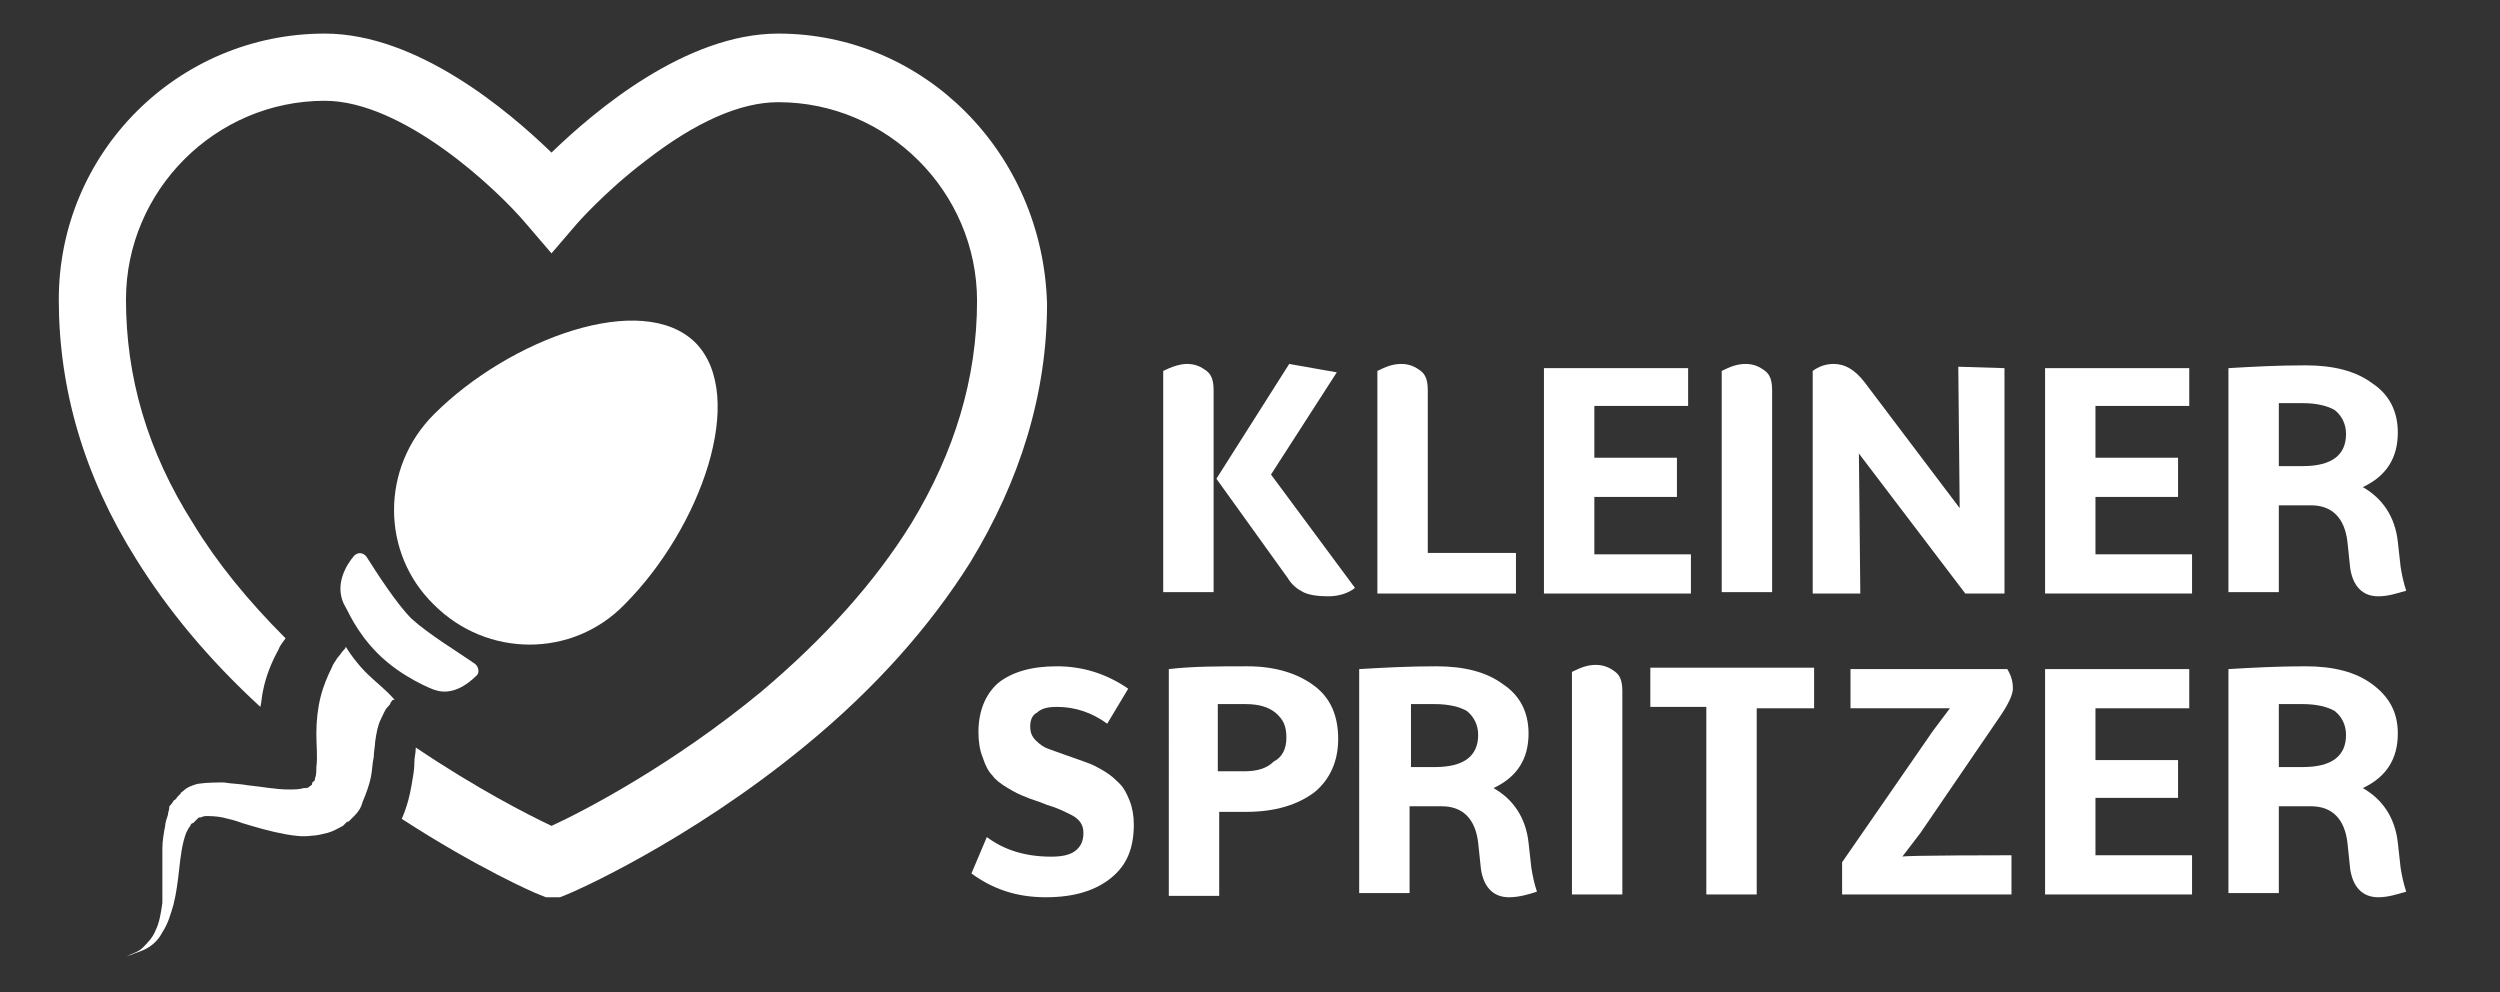 <?xml version="1.0" encoding="utf-8"?>
<!-- Generator: Adobe Illustrator 19.2.1, SVG Export Plug-In . SVG Version: 6.00 Build 0)  -->
<!DOCTYPE svg PUBLIC "-//W3C//DTD SVG 1.1//EN" "http://www.w3.org/Graphics/SVG/1.1/DTD/svg11.dtd">
<svg version="1.1" id="Ebene_1" xmlns="http://www.w3.org/2000/svg" xmlns:xlink="http://www.w3.org/1999/xlink" x="0px" y="0px"
	 width="178.6px" height="70.9px" viewBox="0 0 178.6 70.9" style="enable-background:new 0 0 178.6 70.9;" xml:space="preserve">
<rect x="0" y="0" width="178.6" height="70.9" fill="#333333" stroke="none"/>
<style type="text/css">
	.st0{fill:#FFFFFF;}
</style>
<line class="st0" x1="38.8" y1="8.6" x2="38.8" y2="8.7"/>
<path class="st0" d="M55.6,2.4c-6.6,0-13.1,5.5-16.2,8.5c-3.1-3-9.6-8.5-16.2-8.5c-10.5,0-19,8.5-19,19C4.2,27.8,6,34,9.7,39.9
	c2.3,3.7,5.2,7.2,8.9,10.6c0.1-0.4,0.1-0.8,0.2-1.2c0.2-1,0.6-2,1.1-2.9c0.1-0.3,0.3-0.5,0.5-0.8c-2.7-2.7-4.9-5.4-6.6-8.2
	C10.5,32.2,9,26.9,9,21.4c0-7.8,6.4-14.2,14.2-14.2c5.6,0,12.3,6.3,14.4,8.8l1.8,2.1l1.8-2.1c0,0,2-2.3,4.9-4.5
	c3.6-2.8,6.8-4.2,9.5-4.2c7.8,0,14.2,6.4,14.2,14.2c0,5.5-1.6,10.8-4.7,15.9c-2.6,4.2-6.2,8.2-10.7,12c-6.3,5.2-12.6,8.5-15,9.6
	c-1.7-0.8-5.4-2.7-9.7-5.6c0,0,0,0,0,0.1c0,0.3-0.1,0.6-0.1,1l0,0.1c0,0.4-0.1,0.9-0.2,1.5l0,0c-0.1,0.6-0.3,1.5-0.7,2.4
	c5.4,3.5,9.5,5.3,9.8,5.4l0.5,0.2h1l0.5-0.2c0.3-0.1,8.6-3.7,17-10.6c5-4.1,8.9-8.5,11.8-13.1c3.6-5.9,5.5-12.1,5.5-18.5
	C74.5,10.9,66,2.4,55.6,2.4z"/>
<g>
	<g>
		<path class="st0" d="M34,48.3c0.3-0.2,0.2-0.7-0.1-0.9c-1-0.7-3.3-2.1-4.5-3.2c-1.1-1.1-2.5-3.3-3.2-4.4c-0.2-0.3-0.6-0.4-0.9-0.1
			c-0.6,0.7-1.5,2.2-0.6,3.7c0.1,0.1,0.7,1.7,2.3,3.3c1.7,1.7,4,2.6,4.1,2.6C32.3,49.7,33.4,48.9,34,48.3z"/>
	</g>
	<path class="st0" d="M49.7,24.5c-3.8-3.8-13.3-0.3-18.7,5.1c-3.8,3.8-3.8,9.9,0,13.6c3.8,3.8,9.9,3.8,13.6,0
		C50.1,37.7,53.4,28.3,49.7,24.5z"/>
	<path class="st0" d="M26.2,48.1c-0.7-0.7-1.2-1.4-1.5-1.9c0,0.1-0.1,0.2-0.2,0.3c-0.1,0.1-0.2,0.3-0.4,0.5
		c-0.1,0.2-0.3,0.4-0.4,0.7c-0.3,0.6-0.6,1.3-0.8,2.1c-0.2,0.8-0.3,1.7-0.3,2.6c0,0.9,0.1,1.7,0,2.4c0,0.3,0,0.6-0.1,0.8
		c0,0.1,0,0.2-0.1,0.2c0,0,0,0.1-0.1,0.1c0,0,0.1-0.1,0,0l0,0l0,0l0,0L22.3,56c0,0,0,0,0,0s0,0,0,0c0,0.1-0.1,0.1-0.2,0.2
		s-0.2,0.1-0.4,0.1c-0.3,0.1-0.7,0.1-1.1,0.1c-0.9,0-1.9-0.2-2.9-0.3c-0.5-0.1-1.1-0.1-1.7-0.2c-0.6,0-1.2,0-1.9,0.1
		c-0.3,0.1-0.7,0.2-1,0.5c-0.1,0.1-0.2,0.1-0.2,0.2c0,0-0.1,0.1-0.1,0.1l-0.1,0.1l0,0l0,0l0,0c-0.1,0.1-0.1,0.2-0.3,0.3
		c-0.1,0.2-0.2,0.3-0.3,0.4C12.1,57.9,12,58,12,58.2c-0.1,0.3-0.2,0.6-0.2,0.8c-0.1,0.5-0.2,1.1-0.2,1.6c0,0.5,0,1,0,1.4
		c0,0.9,0,1.7,0,2.5c-0.1,0.7-0.2,1.4-0.5,2c-0.2,0.5-0.6,0.9-0.9,1.2c-0.3,0.3-0.7,0.4-0.9,0.5c-0.2,0.1-0.3,0.1-0.3,0.1
		s0.1,0,0.4-0.1c0.2-0.1,0.6-0.2,1-0.4c0.4-0.2,0.9-0.6,1.2-1.2c0.4-0.6,0.6-1.3,0.8-2c0.2-0.8,0.3-1.6,0.4-2.5
		c0.1-0.9,0.2-1.8,0.5-2.6c0.1-0.2,0.2-0.4,0.3-0.5c0-0.1,0.1-0.2,0.2-0.2c0.1-0.1,0.1-0.1,0.2-0.2c0,0,0.1-0.1,0.2-0.2l0,0
		c-0.1,0.1,0,0,0,0l0,0l0,0c0,0,0,0,0,0c0,0,0,0,0.1,0c0.1,0,0.2-0.1,0.4-0.1c0.3,0,0.7,0,1.2,0.1c0.4,0.1,0.9,0.2,1.4,0.4
		c1,0.3,2,0.6,3.1,0.8c0.6,0.1,1.2,0.2,1.9,0.1c0.3,0,0.7-0.1,1.1-0.2c0.4-0.1,0.7-0.3,1.1-0.5c0,0,0.1-0.1,0.1-0.1l0.1-0.1l0.1-0.1
		l0,0l0,0l0,0c0,0,0.1,0,0.1,0c0.1-0.1,0.3-0.3,0.4-0.4c0.3-0.3,0.5-0.6,0.6-1c0.3-0.7,0.5-1.3,0.6-1.8c0.1-0.5,0.1-1,0.2-1.4
		c0-0.4,0.1-0.8,0.1-1.1c0.1-0.7,0.2-1.2,0.4-1.6c0.2-0.4,0.3-0.7,0.5-0.9c0.1-0.1,0.2-0.2,0.2-0.3c0.1-0.1,0.1-0.2,0.2-0.2
		c0,0,0,0,0.1,0c0,0,0,0,0,0C27.5,49.2,26.8,48.7,26.2,48.1z"/>
</g>
<g>
	<path class="st0" d="M84.8,26c0.6,0,1,0.2,1.4,0.5c0.4,0.3,0.5,0.8,0.5,1.4v14.4h-3.6V26.5C83.7,26.2,84.3,26,84.8,26z M94.9,42.6
		c-0.8,0-1.4-0.1-1.8-0.3c-0.4-0.2-0.8-0.5-1.1-1l-5.1-7.1l5.2-8.2l3.4,0.6l-4.7,7.3l6,8.1C96.3,42.4,95.6,42.6,94.9,42.6z"/>
	<path class="st0" d="M102,39.5h6.3v2.9h-9.9V26.5c0.6-0.3,1.1-0.5,1.7-0.5c0.6,0,1,0.2,1.4,0.5c0.4,0.3,0.5,0.8,0.5,1.4L102,39.5
		L102,39.5z"/>
	<path class="st0" d="M113.9,39.6h6.9v2.8h-10.5V26.3h10.3V29h-6.7v3.7h5.9v2.8h-5.9C113.9,35.5,113.9,39.6,113.9,39.6z"/>
	<path class="st0" d="M126.6,42.3H123V26.5c0.6-0.3,1.1-0.5,1.7-0.5c0.6,0,1,0.2,1.4,0.5c0.4,0.3,0.5,0.8,0.5,1.4L126.6,42.3
		L126.6,42.3z"/>
	<path class="st0" d="M143.2,26.3v16.1h-2.8l-7.6-10l0.1,10h-3.4V26.5c0.4-0.3,0.9-0.5,1.5-0.5c0.8,0,1.5,0.4,2.2,1.3l6.8,9
		l-0.1-10.1L143.2,26.3L143.2,26.3z"/>
	<path class="st0" d="M149.7,39.6h6.9v2.8h-10.5V26.3h10.3V29h-6.7v3.7h5.9v2.8h-5.9L149.7,39.6L149.7,39.6z"/>
	<path class="st0" d="M169.9,42.6c-1.1,0-1.8-0.7-2-2l-0.2-1.9c-0.2-1.7-1.1-2.6-2.6-2.6h-2.3v6.2h-3.6V26.3
		c1.7-0.1,3.5-0.2,5.5-0.2s3.6,0.4,4.8,1.3c1.2,0.8,1.8,2,1.8,3.5c0,1.8-0.8,3.1-2.5,3.9c1.4,0.8,2.3,2.1,2.5,3.9l0.2,1.8
		c0.1,0.6,0.2,1.1,0.4,1.7C171.2,42.4,170.6,42.6,169.9,42.6z M164.5,28.8c-0.3,0-0.9,0-1.7,0v4.5h1.7c2.1,0,3.1-0.8,3.1-2.3
		c0-0.7-0.3-1.3-0.8-1.7C166.3,29,165.5,28.8,164.5,28.8z"/>
</g>
<g>
	<path class="st0" d="M71.3,48.8c1-0.8,2.4-1.2,4.2-1.2s3.5,0.5,5.1,1.6l-1.5,2.5c-1.1-0.8-2.3-1.2-3.6-1.2c-0.6,0-1.1,0.1-1.4,0.4
		c-0.4,0.2-0.5,0.6-0.5,1s0.1,0.7,0.4,1c0.3,0.3,0.6,0.5,0.9,0.6c0.3,0.1,0.8,0.3,1.4,0.5c0.6,0.2,1.1,0.4,1.4,0.5
		c0.3,0.1,0.7,0.3,1.2,0.6c0.5,0.3,0.8,0.6,1.1,0.9c0.3,0.3,0.5,0.7,0.7,1.2c0.2,0.5,0.3,1.1,0.3,1.7c0,1.7-0.5,2.9-1.6,3.8
		c-1.1,0.9-2.6,1.4-4.7,1.4c-2.1,0-3.8-0.6-5.3-1.7l1.1-2.6c1.2,0.9,2.7,1.4,4.6,1.4c0.7,0,1.3-0.1,1.7-0.4c0.4-0.3,0.6-0.7,0.6-1.3
		s-0.3-1-0.9-1.3c-0.4-0.2-1-0.5-1.7-0.7c-0.7-0.3-1.2-0.4-1.6-0.6c-0.3-0.1-0.7-0.3-1.2-0.6c-0.5-0.3-0.9-0.6-1.1-0.9
		c-0.3-0.3-0.5-0.7-0.7-1.3c-0.2-0.5-0.3-1.1-0.3-1.8C69.9,50.8,70.4,49.6,71.3,48.8z"/>
	<path class="st0" d="M89.1,47.6c2,0,3.6,0.5,4.8,1.4c1.2,0.9,1.7,2.2,1.7,3.8c0,1.6-0.6,2.9-1.7,3.8c-1.2,0.9-2.8,1.4-4.9,1.4
		c-0.4,0-1,0-1.9,0v6h-3.6V47.8C85.2,47.6,87.1,47.6,89.1,47.6z M91.9,52.7c0-0.8-0.2-1.3-0.8-1.8c-0.5-0.4-1.2-0.6-2.1-0.6
		c-0.3,0-1,0-2,0v4.8l1.9,0c0.9,0,1.6-0.2,2.1-0.7C91.6,54.1,91.9,53.5,91.9,52.7z"/>
	<path class="st0" d="M107.8,64.1c-1.1,0-1.8-0.7-2-2l-0.2-1.9c-0.2-1.7-1.1-2.6-2.6-2.6h-2.3v6.2h-3.6V47.8
		c1.7-0.1,3.5-0.2,5.5-0.2c2,0,3.6,0.4,4.8,1.3c1.2,0.8,1.8,2,1.8,3.5c0,1.8-0.8,3.1-2.5,3.9c1.4,0.8,2.3,2.1,2.5,3.9l0.2,1.8
		c0.1,0.6,0.2,1.1,0.4,1.7C109.2,63.9,108.5,64.1,107.8,64.1z M102.5,50.3c-0.3,0-0.9,0-1.7,0v4.5h1.7c2.1,0,3.1-0.8,3.1-2.3
		c0-0.7-0.3-1.3-0.8-1.7C104.3,50.5,103.5,50.3,102.5,50.3z"/>
	<path class="st0" d="M115.9,63.9h-3.6V48c0.6-0.3,1.1-0.5,1.7-0.5c0.6,0,1,0.2,1.4,0.5c0.4,0.3,0.5,0.8,0.5,1.4L115.9,63.9
		L115.9,63.9z"/>
	<path class="st0" d="M129.6,47.8v2.8h-4.1v13.3h-3.6V50.5h-4v-2.8H129.6z"/>
	<path class="st0" d="M143.7,61.1v2.8h-12.1v-2.3l6.5-9.4l1.2-1.6h-7.1v-2.8h11.2c0.3,0.5,0.4,0.9,0.4,1.4c0,0.4-0.3,1.1-1,2.1
		l-5.6,8.2l-1.3,1.7C135.9,61.1,143.7,61.1,143.7,61.1z"/>
	<path class="st0" d="M149.7,61.1h6.9v2.8h-10.5V47.8h10.3v2.8h-6.7v3.7h5.9V57h-5.9L149.7,61.1L149.7,61.1z"/>
	<path class="st0" d="M169.9,64.1c-1.1,0-1.8-0.7-2-2l-0.2-1.9c-0.2-1.7-1.1-2.6-2.6-2.6h-2.3v6.2h-3.6V47.8
		c1.7-0.1,3.5-0.2,5.5-0.2s3.6,0.4,4.8,1.3s1.8,2,1.8,3.5c0,1.8-0.8,3.1-2.5,3.9c1.4,0.8,2.3,2.1,2.5,3.9l0.2,1.8
		c0.1,0.6,0.2,1.1,0.4,1.7C171.2,63.9,170.6,64.1,169.9,64.1z M164.5,50.3c-0.3,0-0.9,0-1.7,0v4.5h1.7c2.1,0,3.1-0.8,3.1-2.3
		c0-0.7-0.3-1.3-0.8-1.7C166.3,50.5,165.5,50.3,164.5,50.3z"/>
</g>
</svg>
